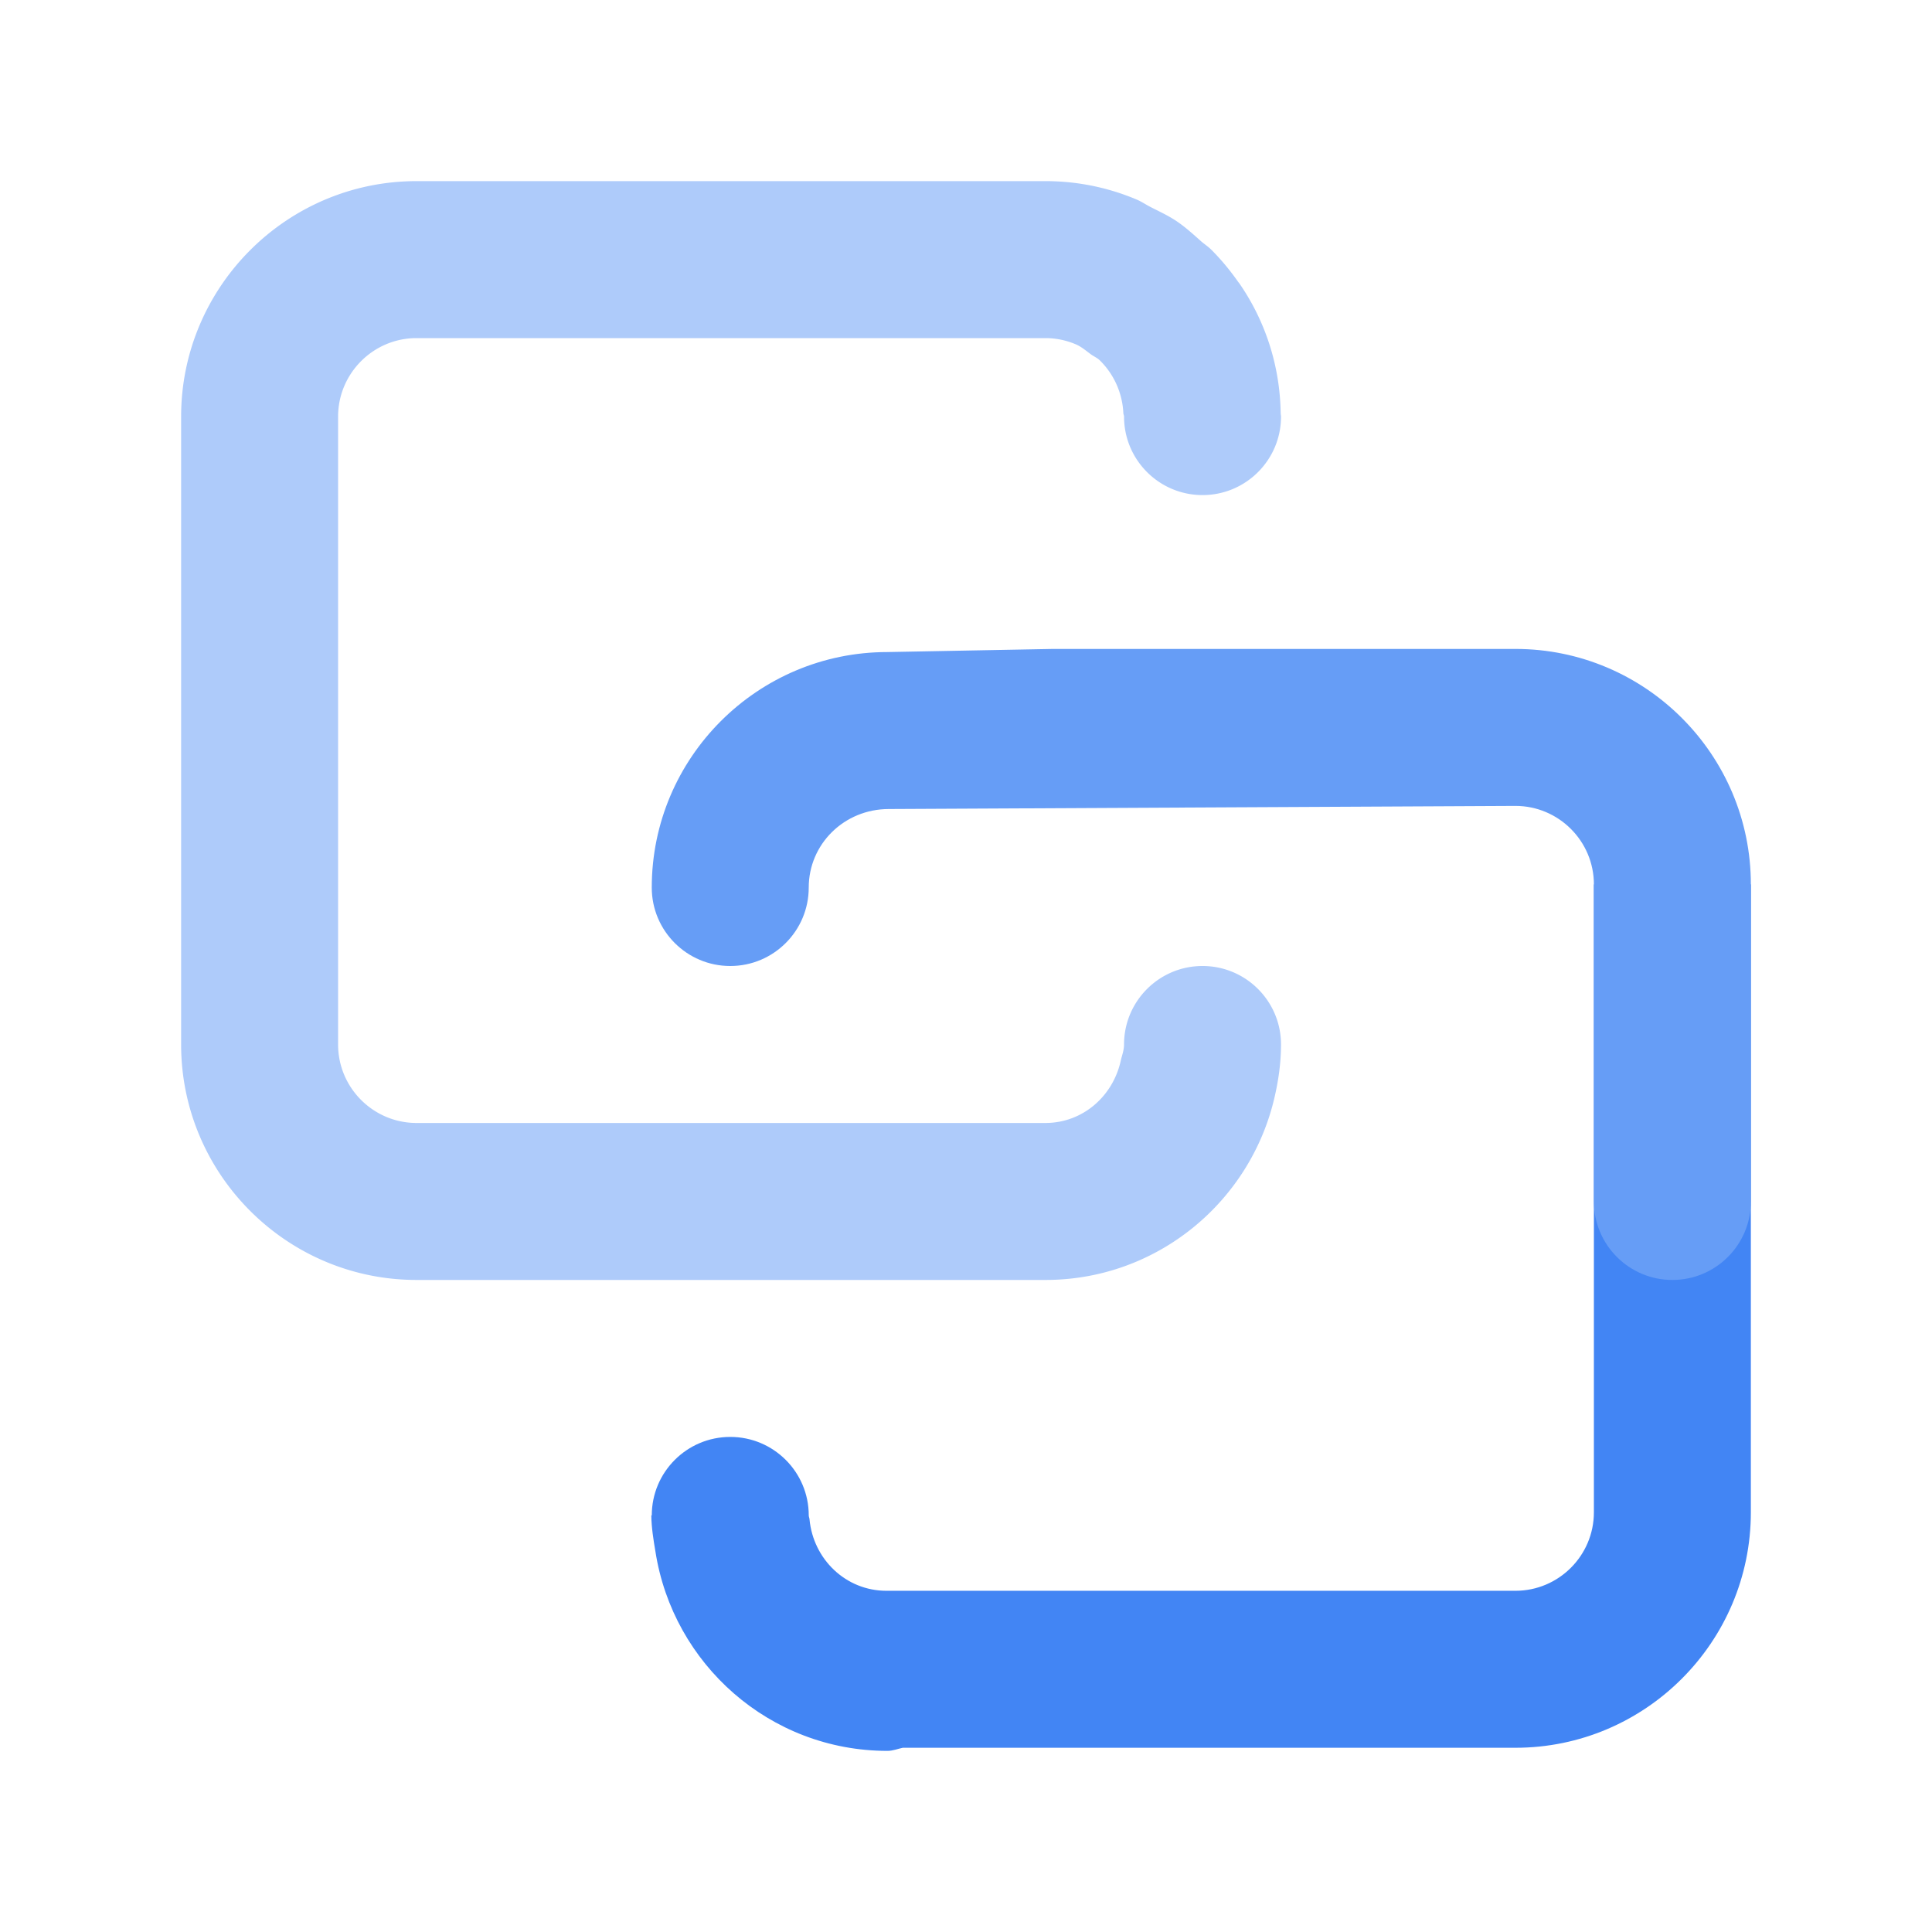 <svg xmlns="http://www.w3.org/2000/svg" viewBox="0 0 512 512"><path fill="#4285F4" d="M422.397 234.378v166.399c0 11.466-9.323 20.8-20.8 20.8H234.924c-10.796 0-19.398-8.379-20.394-18.931-.02-.366-.203-.67-.203-1.046 0-11.487-9.313-20.8-20.8-20.8s-20.8 9.313-20.8 20.8h-.122c.041 3.27.559 6.419 1.087 9.557C178.333 441.016 204.008 464 235.167 464c1.452 0 2.722-.538 4.083-.823h162.346c34.409 0 62.399-28.001 62.399-62.399v-166.4"/><path fill="#669DF6" d="M443.2 339.201c-11.487 0-20.8-9.313-20.8-20.8v-84.027c0-11.469-9.331-20.8-20.8-20.8l-166.04.826c-11.885.003-21.237 9.334-21.237 20.802 0 11.487-9.313 20.8-20.8 20.8s-20.8-9.313-20.8-20.8c0-34.407 28.013-62.399 62.445-62.399l43.743-.825 122.689-.003c34.407 0 62.399 27.993 62.399 62.399v84.027c.001 11.487-9.312 20.8-20.799 20.8z"/><path fill="#AECBFA" d="M318.682 256c-11.487 0-20.8 9.313-20.8 20.8 0 1.544-.559 2.915-.884 4.357-2.062 9.313-10.014 16.433-19.947 16.443H110.399c-11.466 0-20.8-9.323-20.8-20.8V110.401c0-11.466 9.334-20.8 20.8-20.8h166.632c2.844 0 5.545.589 8.013 1.625 1.503.63 2.722 1.696 4.022 2.651.782.569 1.696.945 2.387 1.615 3.656 3.585 5.982 8.511 6.246 13.985.01.325.183.599.183.924 0 11.487 9.313 20.8 20.8 20.8s20.8-9.313 20.8-20.8c0-.284-.081-.538-.081-.823 0-.03-.01-.051-.01-.081-.183-12.726-4.154-24.537-10.908-34.338-.091-.142-.213-.244-.305-.386-2.173-3.098-4.58-6.023-7.262-8.684-.812-.802-1.788-1.412-2.641-2.173-2.092-1.869-4.174-3.758-6.51-5.332-2.123-1.422-4.469-2.509-6.764-3.677-1.27-.64-2.427-1.452-3.737-2.011a61.924 61.924 0 00-24.182-4.895H110.399C76.001 48.002 48 75.992 48 110.401V276.8c0 34.409 28.001 62.399 62.399 62.399H277.081c29.605 0 54.356-20.78 60.703-48.486 1.036-4.489 1.696-9.11 1.696-13.914.002-11.486-9.311-20.799-20.798-20.799z"/></svg>